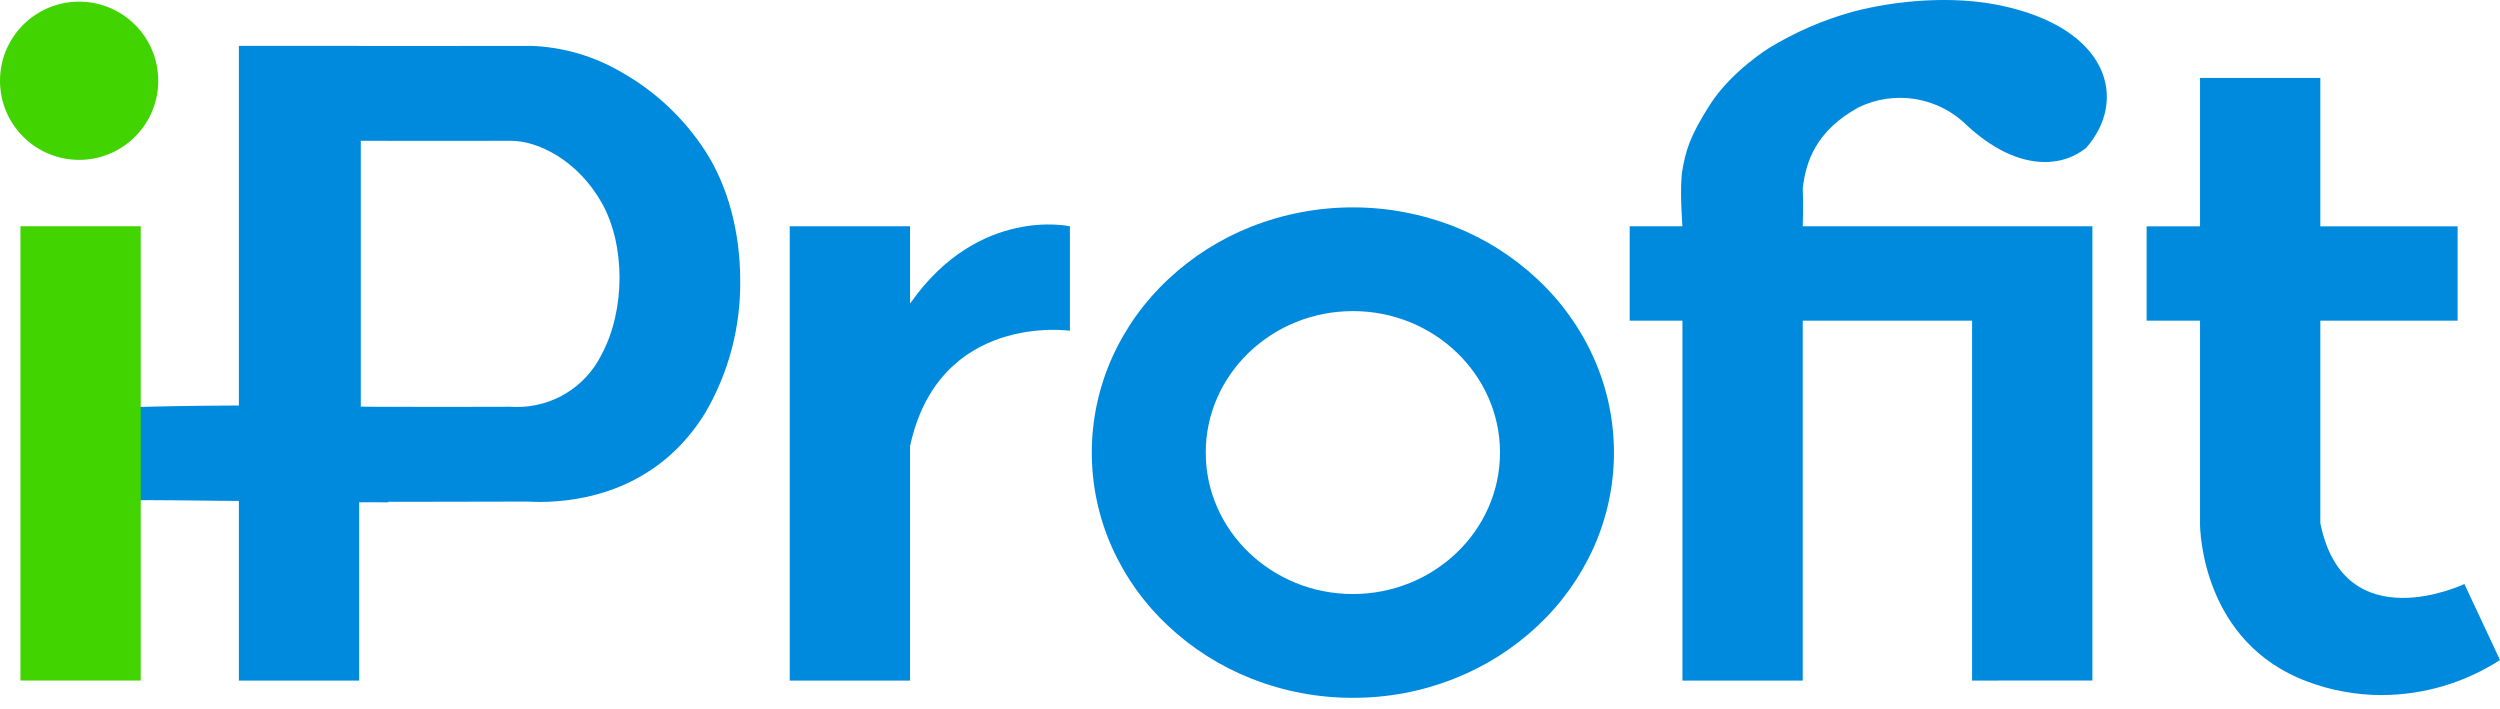 <svg width="74" height="21" viewBox="0 0 74 21" fill="none" xmlns="http://www.w3.org/2000/svg">
<path d="M10.632 20.145H7.071V14.829C5.642 14.813 4.369 14.799 4.059 14.806C4.038 14.668 4.058 12.33 4.059 12.049C4.58 12.031 5.68 12.008 7.071 12.003V1.357H10.632V1.362H11.891C13.364 1.362 14.615 1.361 15.609 1.359C15.641 1.359 15.672 1.357 15.701 1.357C16.653 1.388 17.583 1.658 18.403 2.142C19.41 2.711 20.263 3.517 20.889 4.49C21.547 5.517 21.91 6.87 21.91 8.3C21.927 9.667 21.574 11.014 20.889 12.198C19.48 14.511 17.206 14.857 15.976 14.857C15.853 14.857 15.731 14.854 15.609 14.847C14.639 14.851 13.405 14.854 11.944 14.854H11.492V14.869C11.282 14.869 10.986 14.869 10.632 14.866V20.145L10.632 20.145ZM15.273 12.046C15.799 12.053 16.316 11.911 16.764 11.637C17.213 11.362 17.574 10.966 17.807 10.494C18.515 9.177 18.515 7.244 17.807 5.996C17.095 4.74 15.921 4.168 15.131 4.168C15.115 4.168 15.099 4.168 15.084 4.168C14.542 4.169 13.892 4.17 13.151 4.17C12.088 4.17 11.089 4.169 10.708 4.168H10.679V12.035L10.895 12.04C11.296 12.042 12.203 12.044 13.169 12.044C13.938 12.044 14.582 12.043 15.084 12.04C15.145 12.044 15.209 12.046 15.273 12.046Z" fill="#008ADD"/>
<path d="M23.376 20.145V6.698H26.937V8.986C26.944 8.976 26.952 8.966 26.96 8.956C28.98 6.092 31.669 6.698 31.669 6.698V9.79C31.669 9.79 27.797 9.232 26.937 13.207V20.145L23.376 20.145Z" fill="#008ADD"/>
<path d="M40.045 20.655C39.015 20.658 37.994 20.465 37.037 20.085C36.127 19.726 35.294 19.199 34.58 18.53C33.881 17.878 33.318 17.094 32.924 16.223C32.524 15.335 32.317 14.371 32.317 13.397C32.317 12.423 32.524 11.46 32.924 10.572C33.318 9.701 33.881 8.917 34.58 8.265C35.294 7.596 36.127 7.068 37.037 6.709C38.97 5.948 41.12 5.948 43.053 6.709C43.962 7.068 44.796 7.596 45.509 8.265C46.208 8.917 46.771 9.701 47.165 10.572C47.566 11.46 47.773 12.423 47.773 13.397C47.773 14.371 47.566 15.335 47.165 16.223C46.771 17.094 46.208 17.878 45.509 18.53C44.796 19.198 43.962 19.726 43.053 20.085C42.095 20.465 41.075 20.658 40.045 20.655V20.655ZM40.045 9.209C37.643 9.208 35.69 11.087 35.69 13.396C35.69 15.705 37.643 17.583 40.045 17.583C42.447 17.583 44.4 15.705 44.4 13.396C44.4 11.087 42.446 9.208 40.045 9.208V9.209Z" fill="#008ADD"/>
<path d="M58.374 20.145V9.492H53.361V20.145H49.8V9.492H48.239V6.698H61.935V6.716V20.144L58.374 20.145ZM49.8 6.698C49.8 6.698 49.707 5.55 49.8 5.029C49.893 4.508 49.987 4.074 50.62 3.09C51.254 2.106 52.354 1.427 52.354 1.427C53.127 0.954 53.963 0.591 54.837 0.349C56.102 0.013 57.779 -0.14 59.218 0.162C62.45 0.842 62.989 2.973 61.748 4.379C60.967 5.003 59.663 5.035 58.234 3.723C57.819 3.307 57.284 3.031 56.704 2.934C56.124 2.838 55.529 2.925 55.001 3.184C53.76 3.875 53.455 4.768 53.361 5.574C53.385 6.052 53.361 6.698 53.361 6.698H49.8Z" fill="#008ADD"/>
<path d="M68.284 20.169C65.198 19.012 65.123 15.724 65.121 15.518V9.492H63.54V6.699H65.121V2.307H68.682V6.699H72.746V9.492H68.682V15.497H68.684C69.394 18.98 72.946 17.287 72.946 17.287L74 19.536C72.954 20.212 71.736 20.572 70.491 20.574C69.737 20.573 68.989 20.436 68.284 20.169V20.169Z" fill="#008ADD"/>
<path d="M0.605 6.697V20.144H4.166V6.697H0.605Z" fill="#41D400"/>
<path d="M2.342 4.732C3.635 4.732 4.684 3.684 4.684 2.391C4.684 1.097 3.635 0.049 2.342 0.049C1.048 0.049 0 1.097 0 2.391C0 3.684 1.048 4.732 2.342 4.732Z" fill="#41D400"/>
</svg>
